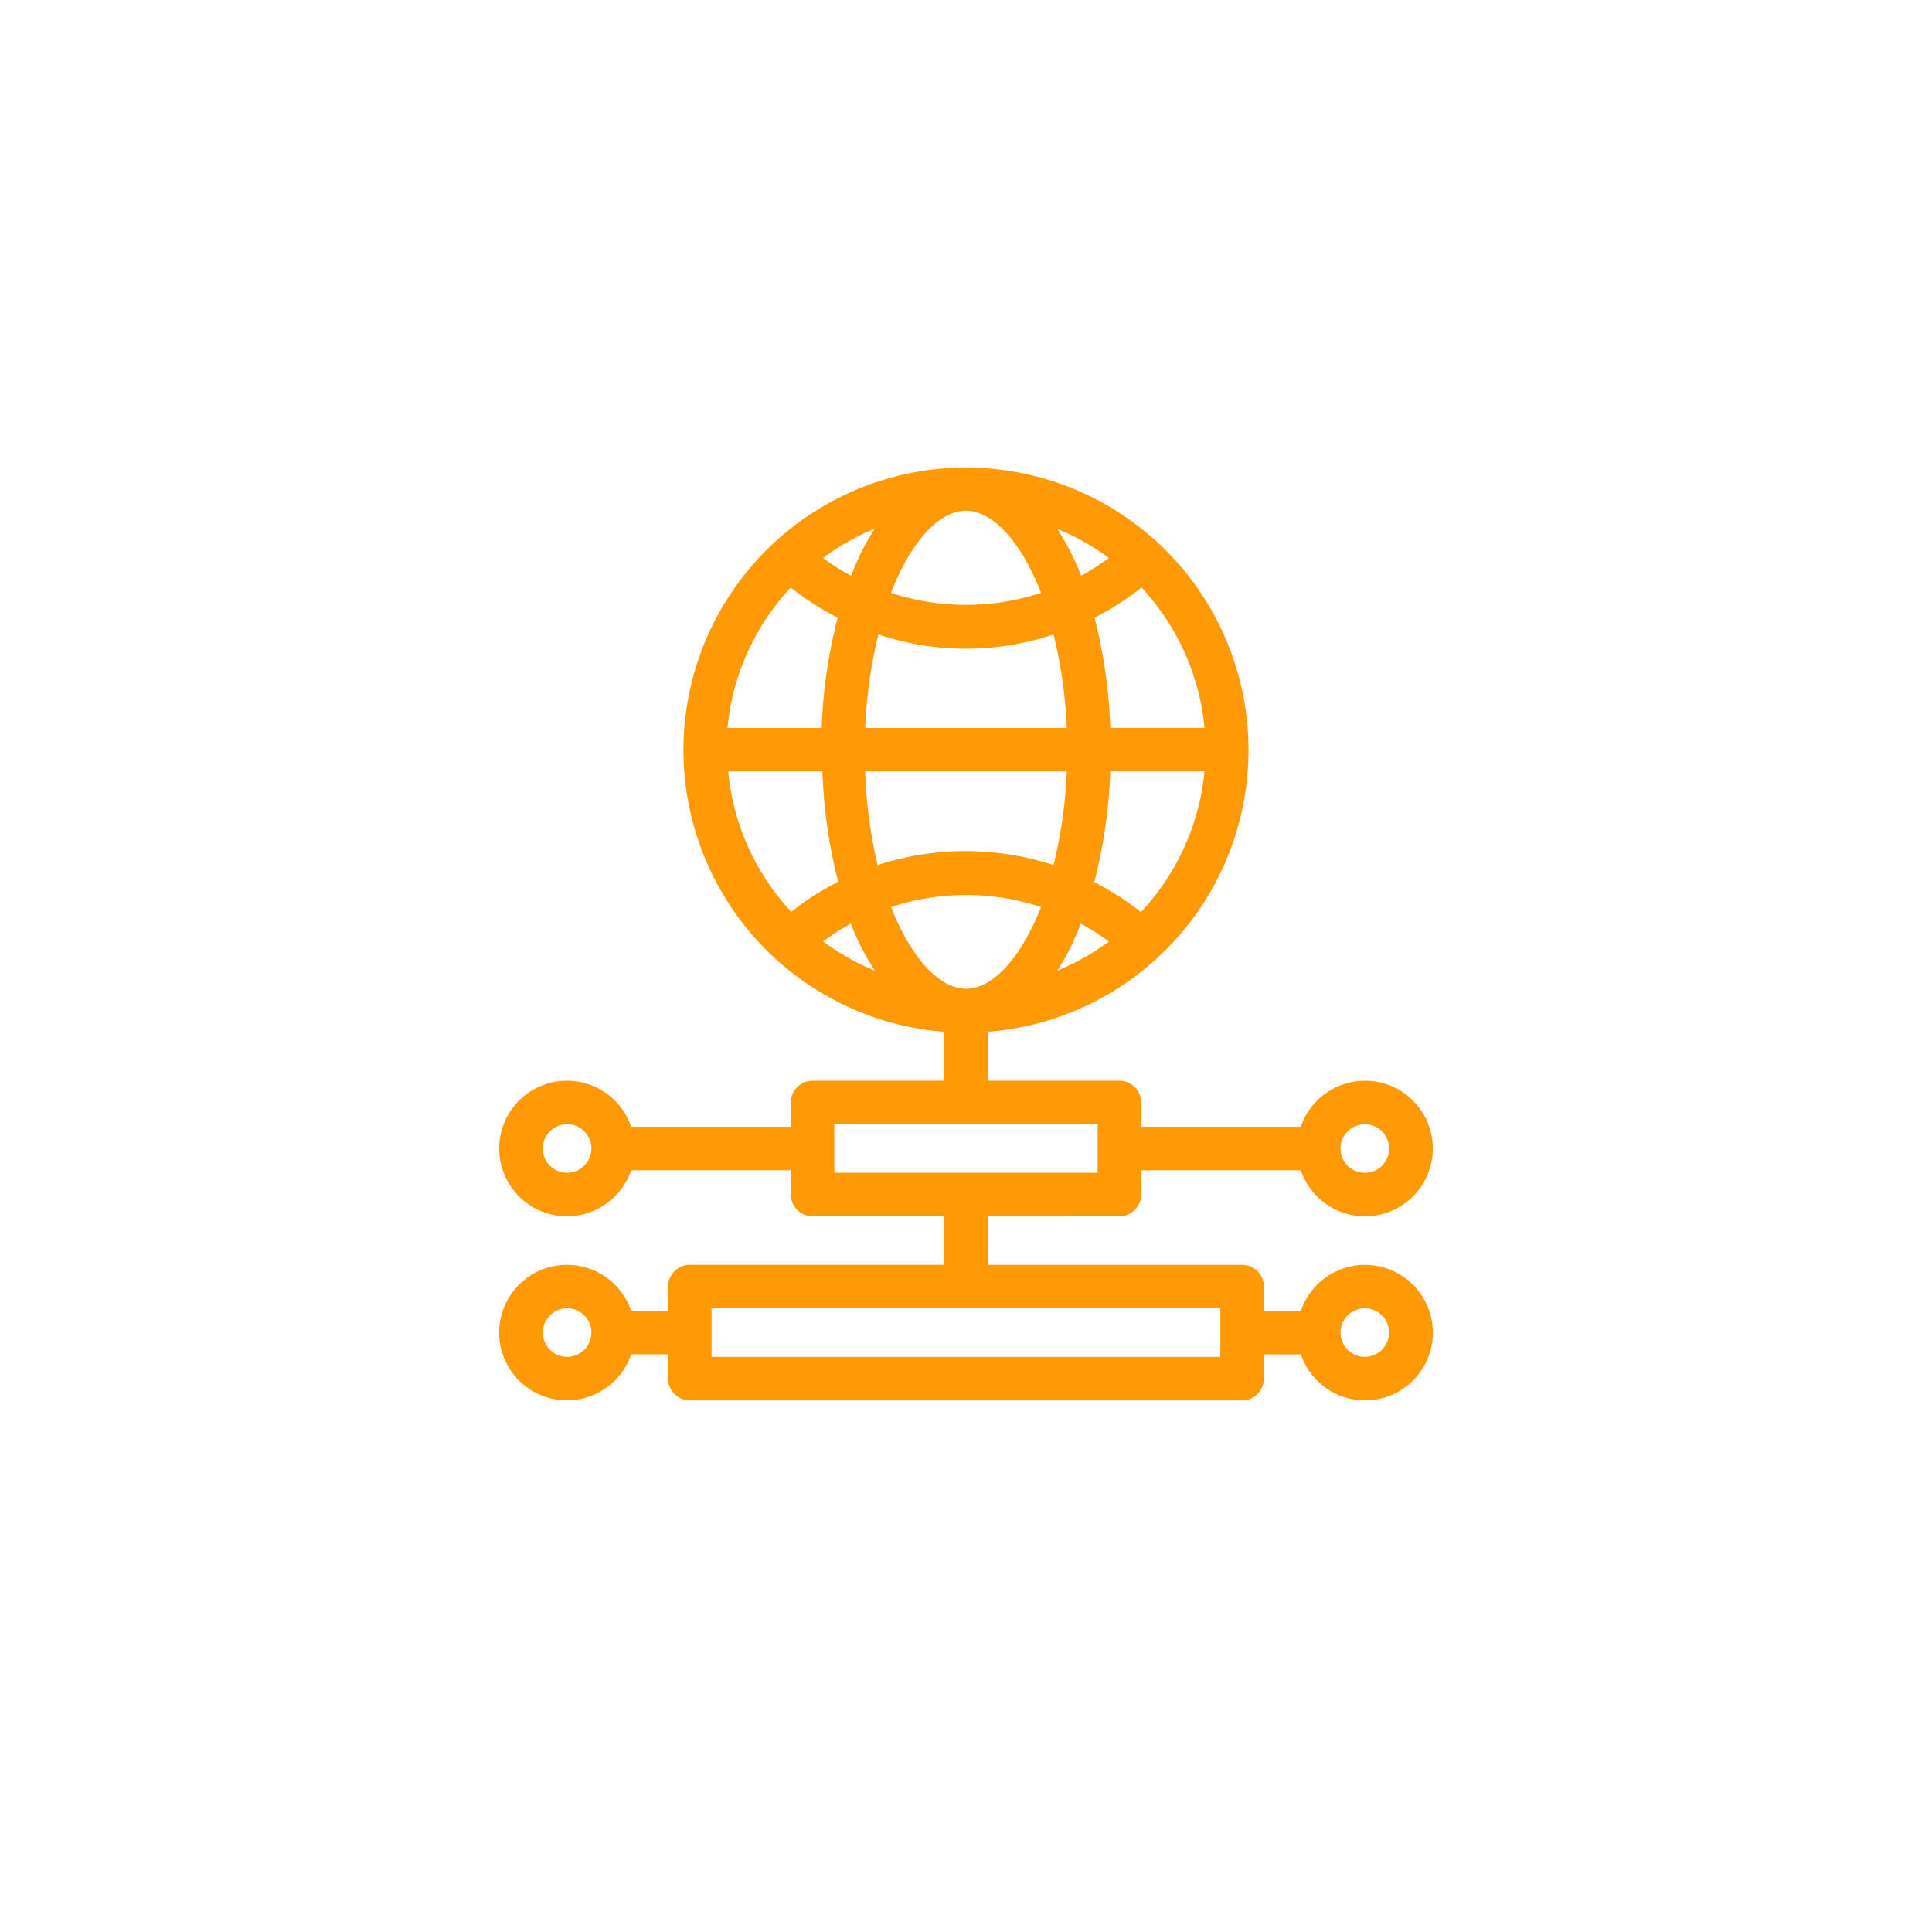 <svg xmlns="http://www.w3.org/2000/svg" xmlns:xlink="http://www.w3.org/1999/xlink" width="181" height="181" viewBox="0 0 181 181">
  <defs>
    <style>
      .cls-1 {
        fill: #fff;
      }

      .cls-2 {
        fill: #ff9a06;
        stroke: #ff9a06;
        stroke-width: 1.2px;
      }

      .cls-3 {
        filter: url(#Ellipse_40);
      }
    </style>
    <filter id="Ellipse_40" x="0" y="0" width="181" height="181" filterUnits="userSpaceOnUse">
      <feOffset dy="3" input="SourceAlpha"/>
      <feGaussianBlur stdDeviation="6" result="blur"/>
      <feFlood flood-color="#ff9a06" flood-opacity="0.2"/>
      <feComposite operator="in" in2="blur"/>
      <feComposite in="SourceGraphic"/>
    </filter>
  </defs>
  <g id="World-Class_Protocols" data-name="World-Class Protocols" transform="translate(-680 -252)">
    <g class="cls-3" transform="matrix(1, 0, 0, 1, 680, 252)">
      <circle id="Ellipse_40-2" data-name="Ellipse 40" class="cls-1" cx="72.5" cy="72.5" r="72.5" transform="translate(18 15)"/>
    </g>
    <path id="download" class="cls-2" d="M211.424,223.162a1.438,1.438,0,0,0,1.437-1.437v-2.875h16.01a5.749,5.749,0,1,0,0-2.874h-16.01V213.1a1.436,1.436,0,0,0-1.437-1.437H198.489v-5.749a25.869,25.869,0,1,0-2.873,0v5.749H182.681a1.437,1.437,0,0,0-1.437,1.437v2.875h-16.01a5.748,5.748,0,1,0,0,2.874h16.01v2.875a1.438,1.438,0,0,0,1.437,1.437h12.935v5.749H171.185a1.438,1.438,0,0,0-1.438,1.438v2.875h-4.513a5.749,5.749,0,1,0,0,2.874h4.513v2.875a1.438,1.438,0,0,0,1.438,1.437h51.738a1.438,1.438,0,0,0,1.438-1.437V236.1h4.513a5.749,5.749,0,1,0,0-2.874h-4.513v-2.874a1.438,1.438,0,0,0-1.438-1.438H198.492v-5.749Zm22.994-8.623a2.875,2.875,0,1,1-2.033.842A2.874,2.874,0,0,1,234.418,214.539ZM207.47,195.5a21.581,21.581,0,0,1,3.953,2.516,23.012,23.012,0,0,1-7.387,3.952,22.98,22.98,0,0,0,3.435-6.468Zm-3.478-37.366a23,23,0,0,1,7.43,3.952,22.365,22.365,0,0,1-3.909,2.515A23,23,0,0,0,203.992,158.131Zm.863,7.588a23.1,23.1,0,0,1-15.608,0c1.969-5.447,4.93-8.666,7.8-8.666s5.835,3.22,7.8,8.623ZM186.631,164.6a21.537,21.537,0,0,1-3.953-2.515,23,23,0,0,1,7.387-3.952,22.986,22.986,0,0,0-3.435,6.467Zm1.8,3.866a25.166,25.166,0,0,0,17.246,0,44.763,44.763,0,0,1,1.438,10.146H186.99a44.8,44.8,0,0,1,1.437-10.146Zm18.684,13.021a44.674,44.674,0,0,1-1.438,10.146,26.082,26.082,0,0,0-17.332,0,44.668,44.668,0,0,1-1.351-10.146Zm-17,20.48a23,23,0,0,1-7.43-3.952,21.58,21.58,0,0,1,3.909-2.516A22.99,22.99,0,0,0,190.109,201.965Zm-.863-7.545a23.09,23.09,0,0,1,15.608,0c-1.97,5.4-4.93,8.623-7.8,8.623s-5.835-3.22-7.8-8.623ZM213.52,196.1a25.273,25.273,0,0,0-5.159-3.32,47.1,47.1,0,0,0,1.624-11.3h10.061a23,23,0,0,1-6.525,14.572Zm6.525-17.49H209.985a47.076,47.076,0,0,0-1.595-11.253,25.317,25.317,0,0,0,5.159-3.32,23,23,0,0,1,6.5,14.572ZM180.58,164.039a25.334,25.334,0,0,0,5.16,3.32,47.09,47.09,0,0,0-1.624,11.253h-10.06a23,23,0,0,1,6.525-14.572Zm-6.453,17.447h10.06a47.114,47.114,0,0,0,1.6,11.253,25.289,25.289,0,0,0-5.16,3.32,22.993,22.993,0,0,1-6.5-14.572Zm-14.444,38.8a2.875,2.875,0,1,1,2.033-.842A2.875,2.875,0,0,1,159.684,220.289Zm0,17.245a2.874,2.874,0,1,1,2.033-.841A2.875,2.875,0,0,1,159.684,237.534Zm74.734-5.749a2.875,2.875,0,1,1-2.033.842A2.874,2.874,0,0,1,234.418,231.786Zm-12.935,5.749H172.619v-5.749h48.864Zm-37.366-22.994h25.87v5.749h-25.87Z" transform="translate(573.446 142.187)"/>
  </g>
</svg>
